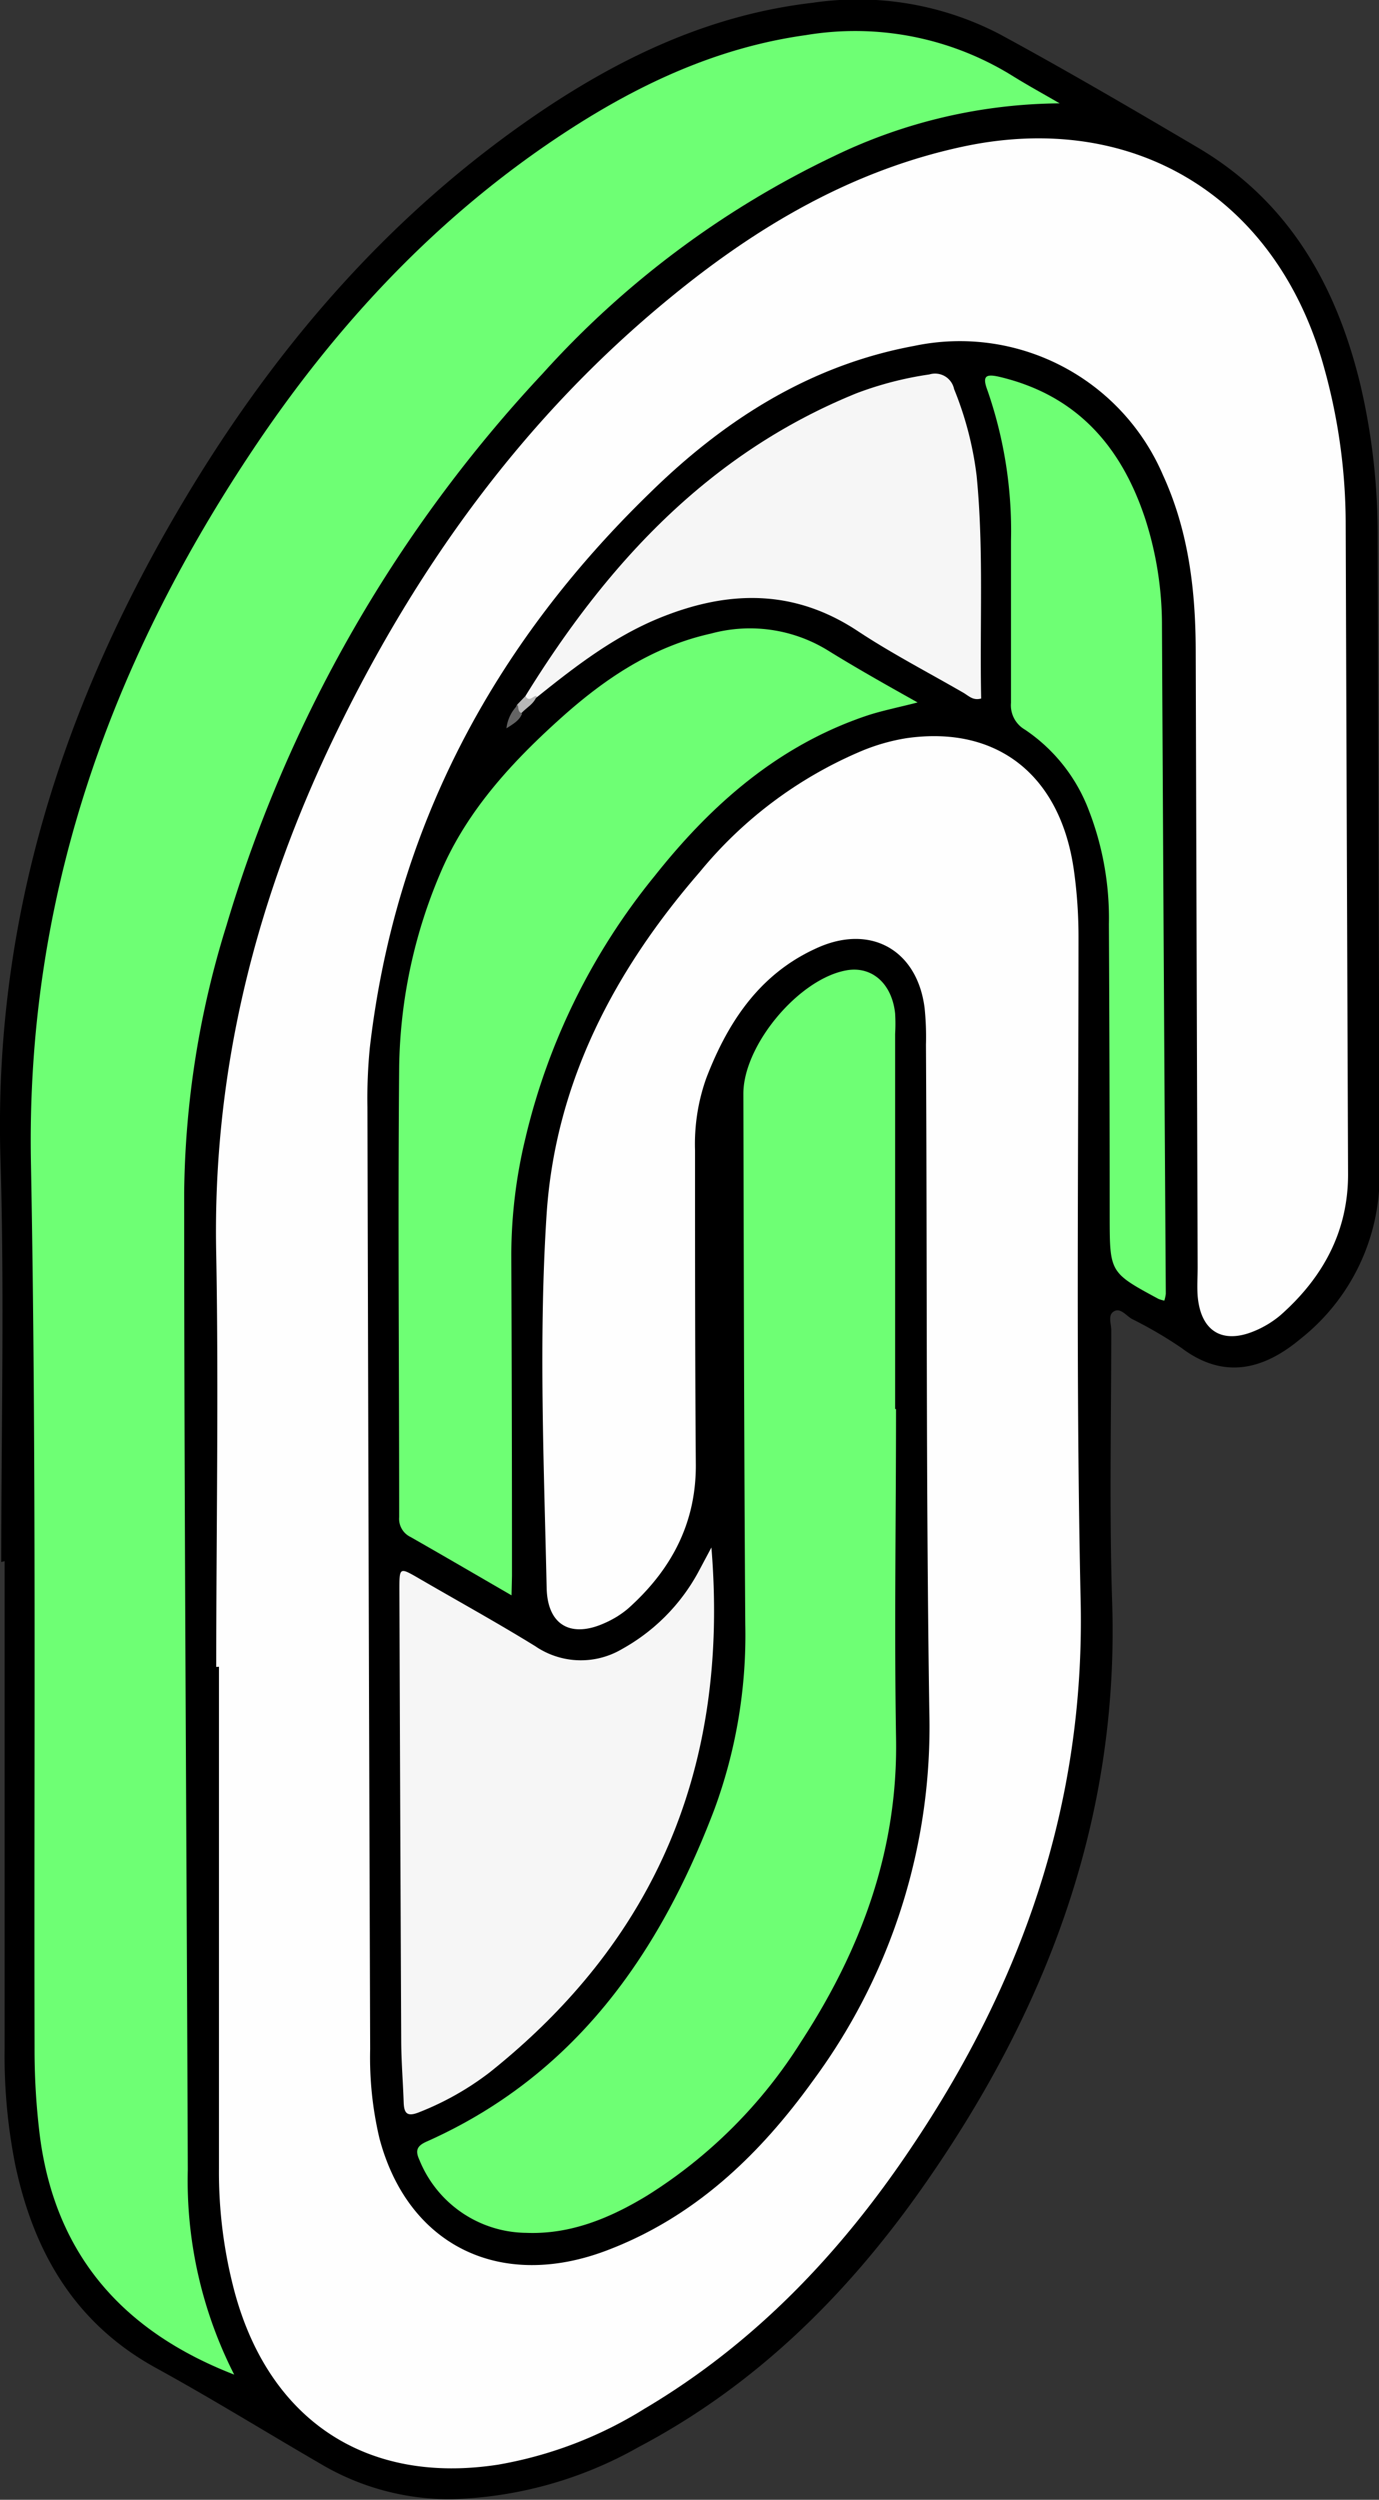 <?xml version="1.0" encoding="UTF-8"?> <svg xmlns="http://www.w3.org/2000/svg" viewBox="0 0 122.12 221.31"><rect x="0" y="0" width="122.12" height="221.31" fill="#333333" stroke="none"/><defs><style>.cls-1{fill:#fefefe;}.cls-2{fill:#6eff74;}.cls-3{fill:#f6f6f6;}.cls-4{fill:#b8b8b8;}.cls-5{fill:#646464;}</style></defs><title>Ресурс 9скрепка</title><g id="Слой_2" data-name="Слой 2"><g id="Слой_1-2" data-name="Слой 1"><path d="M.11,138.29c0-11.91.29-23.83-.07-35.73C-.57,81.9,5.3,63.11,15.59,45.49,23.88,31.28,34.31,19,48.1,9.73c7.25-4.85,15-8.45,23.84-9.48A27.24,27.24,0,0,1,88.48,3c5.94,3.22,11.78,6.64,17.6,10.07,8.07,4.76,12.29,12.22,14.41,21.07A58.24,58.24,0,0,1,122,47.61q.08,28.13.17,56.23a18.42,18.42,0,0,1-7,14.69c-3.31,2.77-6.83,3.61-10.55.8a37.4,37.4,0,0,0-4.38-2.56c-.51-.29-1-1-1.58-.68s-.25,1.1-.25,1.67c0,8-.18,16.08.08,24.12.62,19.31-5.89,36.26-16.79,51.77-6.68,9.51-14.79,17.54-25.16,23a35.49,35.49,0,0,1-16.59,4.61,22.35,22.35,0,0,1-11.56-3.13c-4.86-2.82-9.64-5.78-14.56-8.48-7.18-3.94-10.84-10.24-12.48-18a49.21,49.21,0,0,1-.94-10.27q0-21.59,0-43.17Z"></path><path class="cls-1" d="M19.15,147.58c0-12.15.22-24.3,0-36.45-.37-16.39,3.55-31.71,10.66-46.33C37,50,46.52,36.85,59.37,26.34,67,20.08,75.37,15.12,85.18,13c15.26-3.31,28,4.5,32.12,19.7a51.62,51.62,0,0,1,1.87,13.42q.1,28.93.21,57.86c0,5.1-2.27,9.18-6,12.47a8.81,8.81,0,0,1-2.32,1.4c-2.83,1.17-4.74,0-5-3.13-.06-.84,0-1.69,0-2.54q-.09-27.2-.17-54.4c0-5.42-.61-10.73-2.91-15.74a19.57,19.57,0,0,0-22-11.42c-9.27,1.71-16.85,6.57-23.41,13C43.65,57.13,35,73.35,32.75,92.76A45.9,45.9,0,0,0,32.54,98q.1,41.71.24,83.42a31,31,0,0,0,.83,7.92c2.52,9.45,10.66,13.47,20.09,9.91,7.81-2.95,13.56-8.46,18.33-15.09A52.67,52.67,0,0,0,82.3,151.63C82,131.92,82.11,112.21,82,92.5a25.38,25.38,0,0,0-.12-3.26c-.63-5-4.57-7.36-9.19-5.46C67.44,86,64.52,90.32,62.55,95.44a17.35,17.35,0,0,0-1,6.4c0,9.31,0,18.62.07,27.93,0,5.2-2.25,9.29-6,12.64a8.35,8.35,0,0,1-2,1.25c-3,1.39-5.13.28-5.21-3.06-.24-11.06-.72-22.14,0-33.17.79-11.62,6-21.51,13.55-30.22A37.27,37.27,0,0,1,76.29,66.49a17.55,17.55,0,0,1,4-1.14c8-1.14,13.62,3.25,14.81,11.69a42.43,42.43,0,0,1,.41,6c0,19.59-.24,39.18.19,58.76.38,17.89-5.17,33.73-15,48.33-6.25,9.33-13.87,17.35-23.64,23.13a36.09,36.09,0,0,1-12.94,4.94C32.52,220,23.9,214.33,20.8,203A41.14,41.14,0,0,1,19.39,192q0-22.22,0-44.44Z"></path><path class="cls-2" d="M93.84,9.15a46.61,46.61,0,0,0-20,4.68A82.39,82.39,0,0,0,48.06,33.07a122.61,122.61,0,0,0-28,48.85,82,82,0,0,0-3.75,23.66c0,28.83.22,57.67.32,86.5a37.91,37.91,0,0,0,4.11,18.15C10.79,206.37,4.8,199.5,3.5,188.86a62.25,62.25,0,0,1-.44-7.6C3,155.15,3.23,129,2.74,102.93,2.31,79.79,9.52,59.24,22.09,40.27,29.6,28.92,38.72,19.09,50.2,11.62,56.68,7.4,63.59,4.19,71.36,3.11A26.44,26.44,0,0,1,89.62,6.69C91,7.55,92.43,8.33,93.84,9.15Z"></path><path class="cls-2" d="M79.35,124.76c0,9.67-.16,19.35,0,29,.2,10-3.08,18.82-8.41,27a43.08,43.08,0,0,1-13.6,13.6c-3.28,2-6.8,3.47-10.72,3.32a10.32,10.32,0,0,1-9.48-6.46c-.39-.84-.21-1.25.66-1.63,13.07-5.83,20.57-16.53,25.47-29.42A44.6,44.6,0,0,0,66,143.83c-.11-15.65-.13-31.31-.17-47,0-4.31,4.93-10.2,9.16-10.93,2.22-.38,4,1.17,4.28,3.83a15.62,15.62,0,0,1,0,1.81v33.19Z"></path><path class="cls-2" d="M45.3,141.24c-3.21-1.86-6.07-3.53-8.95-5.17a1.78,1.78,0,0,1-1-1.75c0-13.3-.12-26.6,0-39.89a45.27,45.27,0,0,1,3.71-17.28c2.34-5.45,6.37-9.79,10.77-13.72,3.83-3.41,8-6.2,13.14-7.34a13.16,13.16,0,0,1,10.29,1.46c2.5,1.55,5.07,3,8,4.64-1.79.46-3.17.73-4.5,1.17C68.92,66,63,71.22,58,77.52a57.7,57.7,0,0,0-11.49,23.33,44.27,44.27,0,0,0-1.23,10.2q.06,14.24.06,28.47Z"></path><path class="cls-3" d="M63,137c1.59,19.3-4.85,34.67-19.62,46.46A25.56,25.56,0,0,1,37.12,187c-1,.4-1.33.17-1.37-.83-.06-1.81-.21-3.62-.22-5.43q-.09-20-.16-40c0-2,0-2,1.73-1,3.44,2,6.93,3.92,10.3,6a7.16,7.16,0,0,0,7.69.25,17.12,17.12,0,0,0,6.85-7Z"></path><path class="cls-2" d="M103.11,115.15a3.52,3.52,0,0,1-.51-.15c-4.32-2.33-4.32-2.33-4.33-7.24q0-13-.07-25.93a26.42,26.42,0,0,0-1.78-10.1,15,15,0,0,0-5.65-7.13,2.49,2.49,0,0,1-1.24-2.38c0-4.78,0-9.55,0-14.33a37.89,37.89,0,0,0-2.09-13.35c-.49-1.3-.1-1.45,1.1-1.17C95.38,35,99.33,39.55,101.44,46a30.66,30.66,0,0,1,1.46,9.43q.15,29.55.34,59.11A3.37,3.37,0,0,1,103.11,115.15Z"></path><path class="cls-3" d="M46.53,61.62c7.23-11.71,16.23-21.49,29.31-26.8a30.53,30.53,0,0,1,6.46-1.67,1.72,1.72,0,0,1,2.19,1.29,29.93,29.93,0,0,1,2,7.7c.64,6.56.26,13.14.4,19.7-.72.21-1.11-.24-1.56-.5-3.13-1.81-6.36-3.48-9.37-5.47-5.7-3.77-11.54-3.62-17.6-1.14-4,1.64-7.39,4.25-10.73,6.93C46.82,62.26,46.73,62.26,46.53,61.62Z"></path><path class="cls-4" d="M46.53,61.62c.33.61.71-.07,1,0-.23.7-.88,1-1.34,1.5-.62,0-.61-.31-.38-.75Z"></path><path class="cls-5" d="M45.86,62.41c.06.29,0,.64.38.75-.22.6-.73.9-1.39,1.32A3.42,3.42,0,0,1,45.86,62.41Z"></path></g></g></svg> 